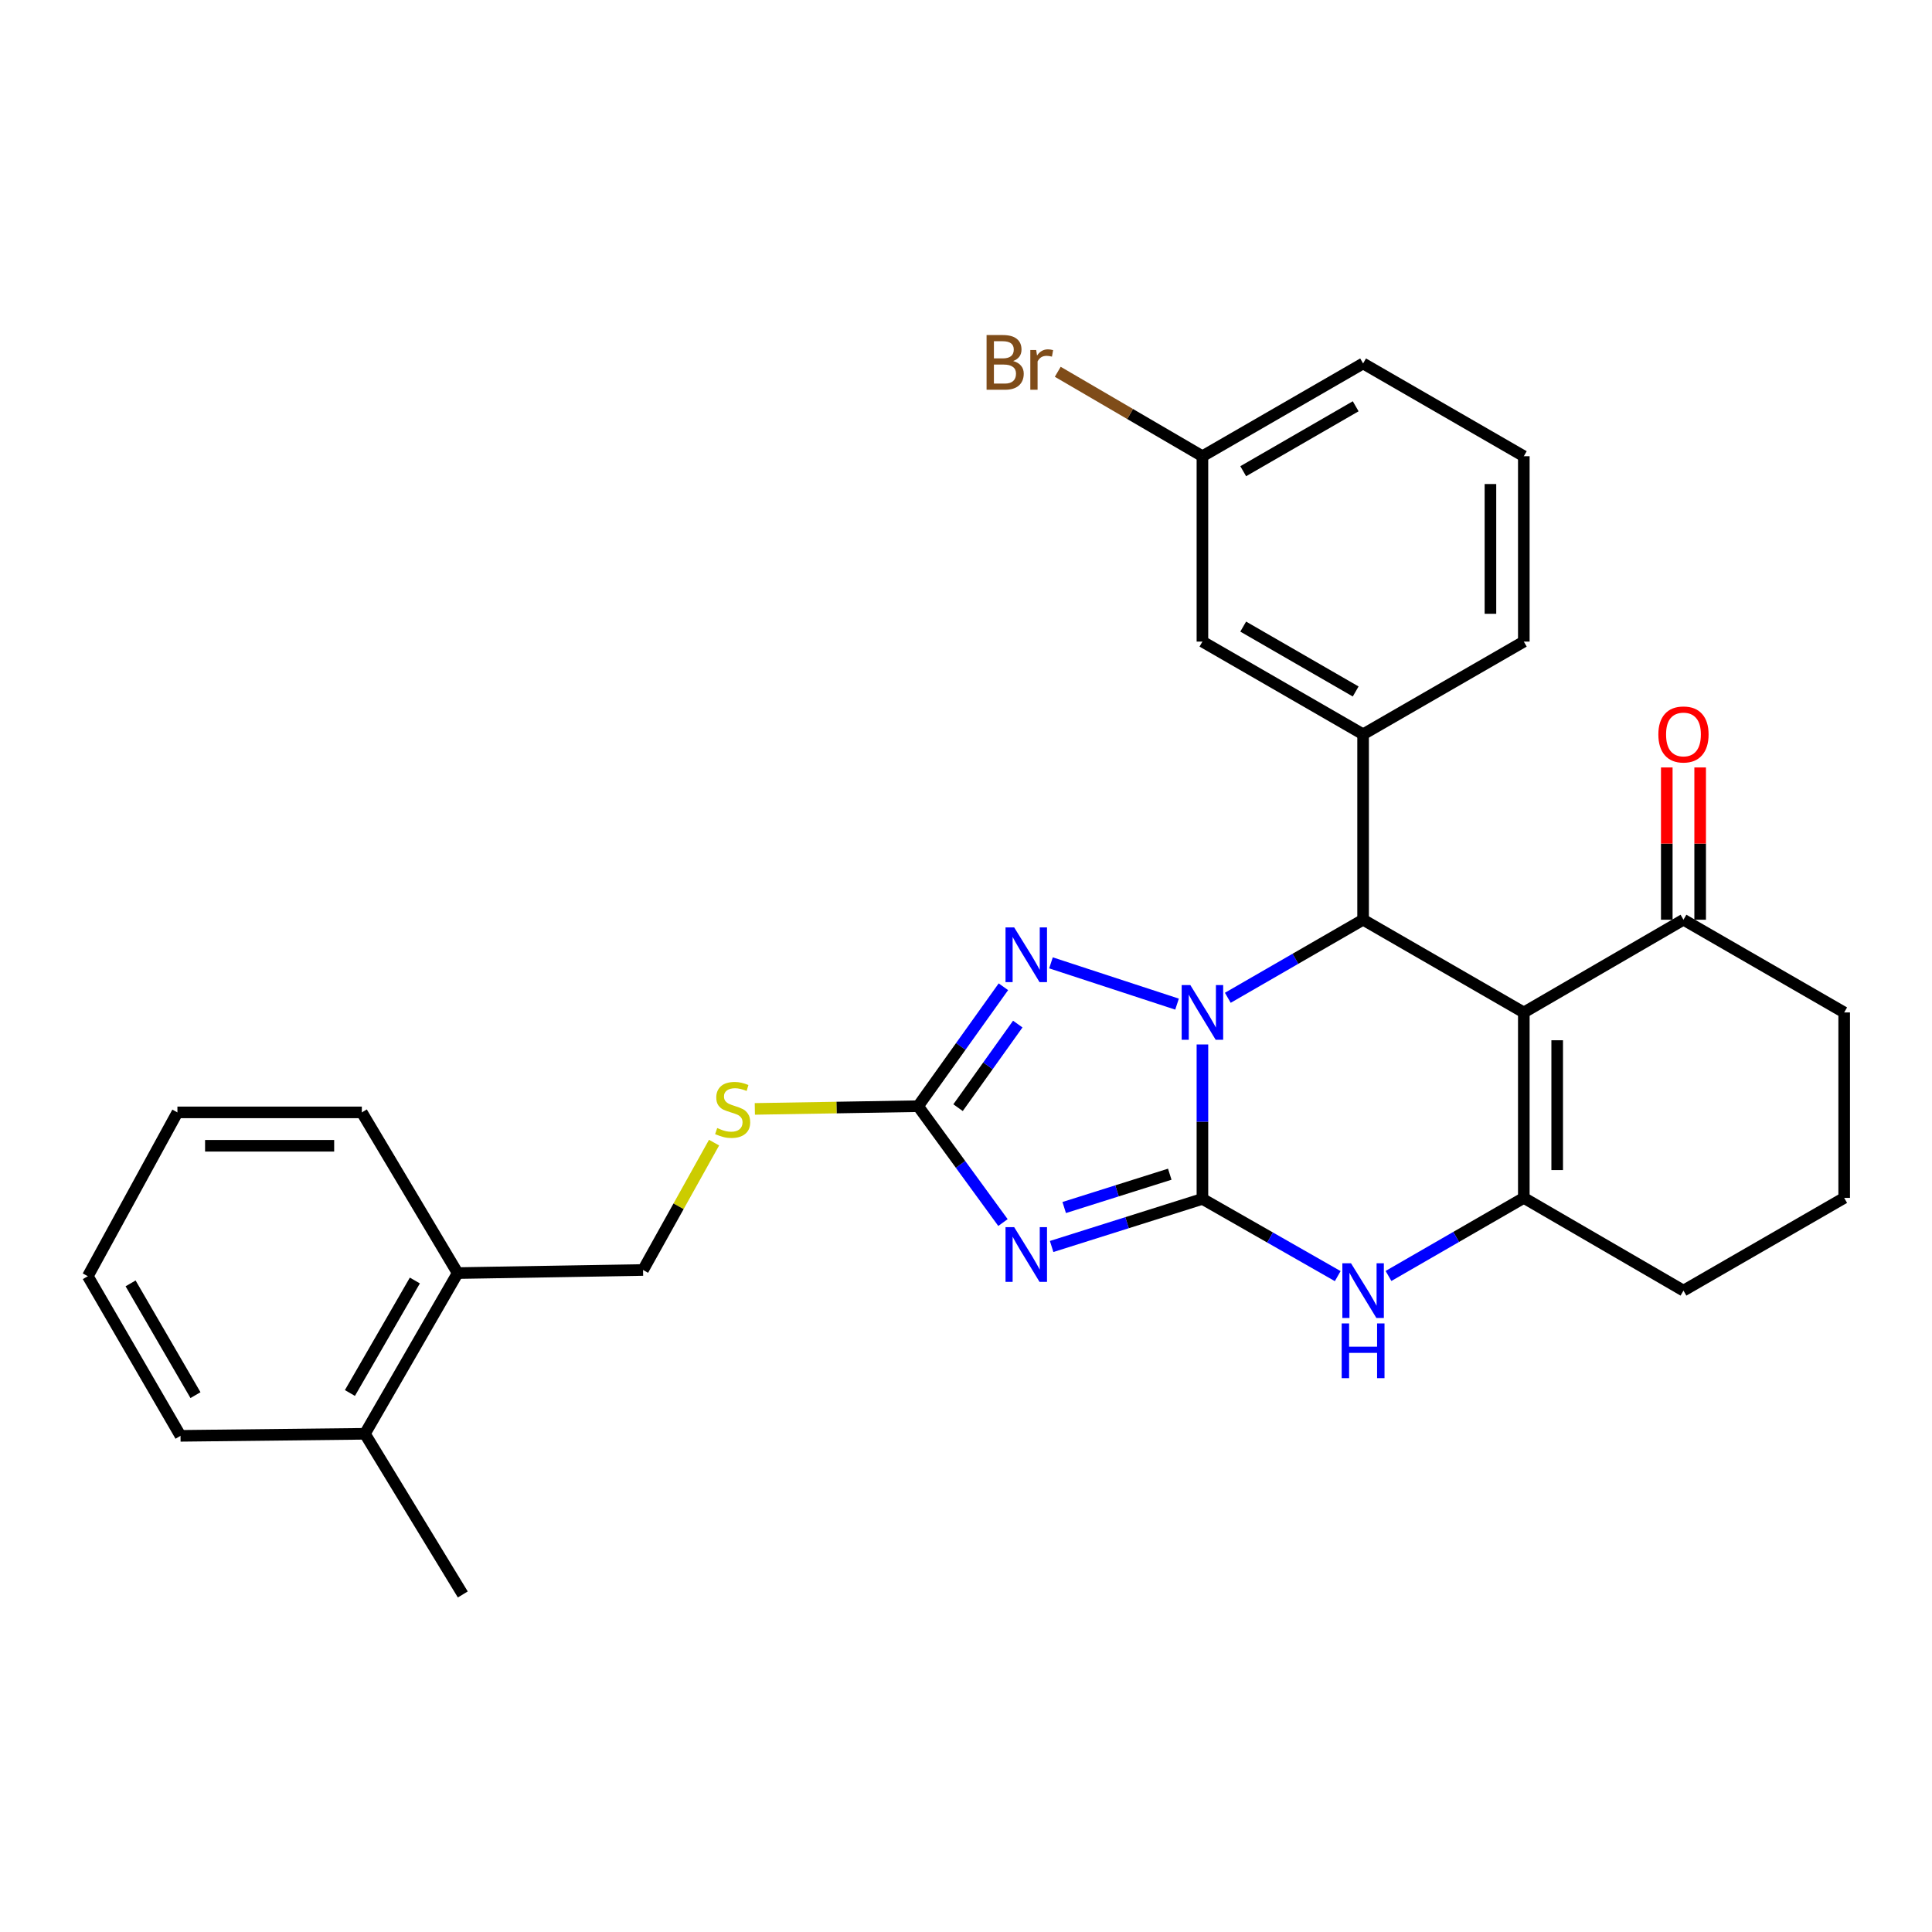 <?xml version='1.0' encoding='iso-8859-1'?>
<svg version='1.1' baseProfile='full'
              xmlns='http://www.w3.org/2000/svg'
                      xmlns:rdkit='http://www.rdkit.org/xml'
                      xmlns:xlink='http://www.w3.org/1999/xlink'
                  xml:space='preserve'
width='1000px' height='1000px' viewBox='0 0 1000 1000'>
<!-- END OF HEADER -->
<rect style='opacity:1.0;fill:#FFFFFF;stroke:none' width='1000' height='1000' x='0' y='0'> </rect>
<path class='bond-0' d='M 622.373,620.545 L 622.373,580.578' style='fill:none;fill-rule:evenodd;stroke:#000000;stroke-width:6px;stroke-linecap:butt;stroke-linejoin:miter;stroke-opacity:1' />
<path class='bond-0' d='M 622.373,580.578 L 622.373,540.612' style='fill:none;fill-rule:evenodd;stroke:#0000FF;stroke-width:6px;stroke-linecap:butt;stroke-linejoin:miter;stroke-opacity:1' />
<path class='bond-1' d='M 622.373,620.545 L 583.348,632.865' style='fill:none;fill-rule:evenodd;stroke:#000000;stroke-width:6px;stroke-linecap:butt;stroke-linejoin:miter;stroke-opacity:1' />
<path class='bond-1' d='M 583.348,632.865 L 544.323,645.184' style='fill:none;fill-rule:evenodd;stroke:#0000FF;stroke-width:6px;stroke-linecap:butt;stroke-linejoin:miter;stroke-opacity:1' />
<path class='bond-1' d='M 605.465,607.767 L 578.147,616.39' style='fill:none;fill-rule:evenodd;stroke:#000000;stroke-width:6px;stroke-linecap:butt;stroke-linejoin:miter;stroke-opacity:1' />
<path class='bond-1' d='M 578.147,616.39 L 550.83,625.014' style='fill:none;fill-rule:evenodd;stroke:#0000FF;stroke-width:6px;stroke-linecap:butt;stroke-linejoin:miter;stroke-opacity:1' />
<path class='bond-6' d='M 622.373,620.545 L 657.389,640.532' style='fill:none;fill-rule:evenodd;stroke:#000000;stroke-width:6px;stroke-linecap:butt;stroke-linejoin:miter;stroke-opacity:1' />
<path class='bond-6' d='M 657.389,640.532 L 692.404,660.52' style='fill:none;fill-rule:evenodd;stroke:#0000FF;stroke-width:6px;stroke-linecap:butt;stroke-linejoin:miter;stroke-opacity:1' />
<path class='bond-3' d='M 635.513,516.456 L 670.526,496.253' style='fill:none;fill-rule:evenodd;stroke:#0000FF;stroke-width:6px;stroke-linecap:butt;stroke-linejoin:miter;stroke-opacity:1' />
<path class='bond-3' d='M 670.526,496.253 L 705.538,476.05' style='fill:none;fill-rule:evenodd;stroke:#000000;stroke-width:6px;stroke-linecap:butt;stroke-linejoin:miter;stroke-opacity:1' />
<path class='bond-4' d='M 609.234,519.736 L 543.986,498.369' style='fill:none;fill-rule:evenodd;stroke:#0000FF;stroke-width:6px;stroke-linecap:butt;stroke-linejoin:miter;stroke-opacity:1' />
<path class='bond-7' d='M 519.135,632.794 L 497.172,602.675' style='fill:none;fill-rule:evenodd;stroke:#0000FF;stroke-width:6px;stroke-linecap:butt;stroke-linejoin:miter;stroke-opacity:1' />
<path class='bond-7' d='M 497.172,602.675 L 475.209,572.556' style='fill:none;fill-rule:evenodd;stroke:#000000;stroke-width:6px;stroke-linecap:butt;stroke-linejoin:miter;stroke-opacity:1' />
<path class='bond-2' d='M 788.723,524.039 L 788.723,620.027' style='fill:none;fill-rule:evenodd;stroke:#000000;stroke-width:6px;stroke-linecap:butt;stroke-linejoin:miter;stroke-opacity:1' />
<path class='bond-2' d='M 805.999,538.437 L 805.999,605.629' style='fill:none;fill-rule:evenodd;stroke:#000000;stroke-width:6px;stroke-linecap:butt;stroke-linejoin:miter;stroke-opacity:1' />
<path class='bond-9' d='M 788.723,524.039 L 871.361,476.05' style='fill:none;fill-rule:evenodd;stroke:#000000;stroke-width:6px;stroke-linecap:butt;stroke-linejoin:miter;stroke-opacity:1' />
<path class='bond-30' d='M 788.723,524.039 L 705.538,476.05' style='fill:none;fill-rule:evenodd;stroke:#000000;stroke-width:6px;stroke-linecap:butt;stroke-linejoin:miter;stroke-opacity:1' />
<path class='bond-8' d='M 705.538,476.05 L 705.538,380.071' style='fill:none;fill-rule:evenodd;stroke:#000000;stroke-width:6px;stroke-linecap:butt;stroke-linejoin:miter;stroke-opacity:1' />
<path class='bond-29' d='M 519.359,510.748 L 497.284,541.652' style='fill:none;fill-rule:evenodd;stroke:#0000FF;stroke-width:6px;stroke-linecap:butt;stroke-linejoin:miter;stroke-opacity:1' />
<path class='bond-29' d='M 497.284,541.652 L 475.209,572.556' style='fill:none;fill-rule:evenodd;stroke:#000000;stroke-width:6px;stroke-linecap:butt;stroke-linejoin:miter;stroke-opacity:1' />
<path class='bond-29' d='M 526.794,530.061 L 511.342,551.694' style='fill:none;fill-rule:evenodd;stroke:#0000FF;stroke-width:6px;stroke-linecap:butt;stroke-linejoin:miter;stroke-opacity:1' />
<path class='bond-29' d='M 511.342,551.694 L 495.889,573.327' style='fill:none;fill-rule:evenodd;stroke:#000000;stroke-width:6px;stroke-linecap:butt;stroke-linejoin:miter;stroke-opacity:1' />
<path class='bond-5' d='M 788.723,620.027 L 753.701,640.231' style='fill:none;fill-rule:evenodd;stroke:#000000;stroke-width:6px;stroke-linecap:butt;stroke-linejoin:miter;stroke-opacity:1' />
<path class='bond-5' d='M 753.701,640.231 L 718.679,660.436' style='fill:none;fill-rule:evenodd;stroke:#0000FF;stroke-width:6px;stroke-linecap:butt;stroke-linejoin:miter;stroke-opacity:1' />
<path class='bond-16' d='M 788.723,620.027 L 871.361,668.016' style='fill:none;fill-rule:evenodd;stroke:#000000;stroke-width:6px;stroke-linecap:butt;stroke-linejoin:miter;stroke-opacity:1' />
<path class='bond-10' d='M 475.209,572.556 L 432.955,573.262' style='fill:none;fill-rule:evenodd;stroke:#000000;stroke-width:6px;stroke-linecap:butt;stroke-linejoin:miter;stroke-opacity:1' />
<path class='bond-10' d='M 432.955,573.262 L 390.7,573.967' style='fill:none;fill-rule:evenodd;stroke:#CCCC00;stroke-width:6px;stroke-linecap:butt;stroke-linejoin:miter;stroke-opacity:1' />
<path class='bond-11' d='M 705.538,380.071 L 622.373,332.091' style='fill:none;fill-rule:evenodd;stroke:#000000;stroke-width:6px;stroke-linecap:butt;stroke-linejoin:miter;stroke-opacity:1' />
<path class='bond-11' d='M 701.697,357.909 L 643.481,324.324' style='fill:none;fill-rule:evenodd;stroke:#000000;stroke-width:6px;stroke-linecap:butt;stroke-linejoin:miter;stroke-opacity:1' />
<path class='bond-19' d='M 705.538,380.071 L 788.723,332.091' style='fill:none;fill-rule:evenodd;stroke:#000000;stroke-width:6px;stroke-linecap:butt;stroke-linejoin:miter;stroke-opacity:1' />
<path class='bond-12' d='M 879.999,476.05 L 879.999,436.64' style='fill:none;fill-rule:evenodd;stroke:#000000;stroke-width:6px;stroke-linecap:butt;stroke-linejoin:miter;stroke-opacity:1' />
<path class='bond-12' d='M 879.999,436.64 L 879.999,397.23' style='fill:none;fill-rule:evenodd;stroke:#FF0000;stroke-width:6px;stroke-linecap:butt;stroke-linejoin:miter;stroke-opacity:1' />
<path class='bond-12' d='M 862.723,476.05 L 862.723,436.64' style='fill:none;fill-rule:evenodd;stroke:#000000;stroke-width:6px;stroke-linecap:butt;stroke-linejoin:miter;stroke-opacity:1' />
<path class='bond-12' d='M 862.723,436.64 L 862.723,397.23' style='fill:none;fill-rule:evenodd;stroke:#FF0000;stroke-width:6px;stroke-linecap:butt;stroke-linejoin:miter;stroke-opacity:1' />
<path class='bond-31' d='M 871.361,476.05 L 954.545,524.039' style='fill:none;fill-rule:evenodd;stroke:#000000;stroke-width:6px;stroke-linecap:butt;stroke-linejoin:miter;stroke-opacity:1' />
<path class='bond-13' d='M 369.597,591.42 L 351.22,624.382' style='fill:none;fill-rule:evenodd;stroke:#CCCC00;stroke-width:6px;stroke-linecap:butt;stroke-linejoin:miter;stroke-opacity:1' />
<path class='bond-13' d='M 351.22,624.382 L 332.844,657.344' style='fill:none;fill-rule:evenodd;stroke:#000000;stroke-width:6px;stroke-linecap:butt;stroke-linejoin:miter;stroke-opacity:1' />
<path class='bond-17' d='M 622.373,332.091 L 622.373,236.141' style='fill:none;fill-rule:evenodd;stroke:#000000;stroke-width:6px;stroke-linecap:butt;stroke-linejoin:miter;stroke-opacity:1' />
<path class='bond-14' d='M 332.844,657.344 L 236.894,658.946' style='fill:none;fill-rule:evenodd;stroke:#000000;stroke-width:6px;stroke-linecap:butt;stroke-linejoin:miter;stroke-opacity:1' />
<path class='bond-15' d='M 236.894,658.946 L 188.875,742.131' style='fill:none;fill-rule:evenodd;stroke:#000000;stroke-width:6px;stroke-linecap:butt;stroke-linejoin:miter;stroke-opacity:1' />
<path class='bond-15' d='M 214.729,662.787 L 181.116,721.017' style='fill:none;fill-rule:evenodd;stroke:#000000;stroke-width:6px;stroke-linecap:butt;stroke-linejoin:miter;stroke-opacity:1' />
<path class='bond-23' d='M 236.894,658.946 L 187.282,575.771' style='fill:none;fill-rule:evenodd;stroke:#000000;stroke-width:6px;stroke-linecap:butt;stroke-linejoin:miter;stroke-opacity:1' />
<path class='bond-24' d='M 188.875,742.131 L 239.543,825.287' style='fill:none;fill-rule:evenodd;stroke:#000000;stroke-width:6px;stroke-linecap:butt;stroke-linejoin:miter;stroke-opacity:1' />
<path class='bond-25' d='M 188.875,742.131 L 93.434,743.187' style='fill:none;fill-rule:evenodd;stroke:#000000;stroke-width:6px;stroke-linecap:butt;stroke-linejoin:miter;stroke-opacity:1' />
<path class='bond-21' d='M 871.361,668.016 L 954.545,620.027' style='fill:none;fill-rule:evenodd;stroke:#000000;stroke-width:6px;stroke-linecap:butt;stroke-linejoin:miter;stroke-opacity:1' />
<path class='bond-18' d='M 622.373,236.141 L 584.934,214.288' style='fill:none;fill-rule:evenodd;stroke:#000000;stroke-width:6px;stroke-linecap:butt;stroke-linejoin:miter;stroke-opacity:1' />
<path class='bond-18' d='M 584.934,214.288 L 547.496,192.435' style='fill:none;fill-rule:evenodd;stroke:#7F4C19;stroke-width:6px;stroke-linecap:butt;stroke-linejoin:miter;stroke-opacity:1' />
<path class='bond-32' d='M 622.373,236.141 L 705.538,188.123' style='fill:none;fill-rule:evenodd;stroke:#000000;stroke-width:6px;stroke-linecap:butt;stroke-linejoin:miter;stroke-opacity:1' />
<path class='bond-32' d='M 643.486,243.9 L 701.702,210.287' style='fill:none;fill-rule:evenodd;stroke:#000000;stroke-width:6px;stroke-linecap:butt;stroke-linejoin:miter;stroke-opacity:1' />
<path class='bond-22' d='M 788.723,332.091 L 788.723,236.141' style='fill:none;fill-rule:evenodd;stroke:#000000;stroke-width:6px;stroke-linecap:butt;stroke-linejoin:miter;stroke-opacity:1' />
<path class='bond-22' d='M 771.447,317.699 L 771.447,250.534' style='fill:none;fill-rule:evenodd;stroke:#000000;stroke-width:6px;stroke-linecap:butt;stroke-linejoin:miter;stroke-opacity:1' />
<path class='bond-20' d='M 954.545,524.039 L 954.545,620.027' style='fill:none;fill-rule:evenodd;stroke:#000000;stroke-width:6px;stroke-linecap:butt;stroke-linejoin:miter;stroke-opacity:1' />
<path class='bond-26' d='M 788.723,236.141 L 705.538,188.123' style='fill:none;fill-rule:evenodd;stroke:#000000;stroke-width:6px;stroke-linecap:butt;stroke-linejoin:miter;stroke-opacity:1' />
<path class='bond-27' d='M 187.282,575.771 L 91.831,575.771' style='fill:none;fill-rule:evenodd;stroke:#000000;stroke-width:6px;stroke-linecap:butt;stroke-linejoin:miter;stroke-opacity:1' />
<path class='bond-27' d='M 172.965,593.048 L 106.149,593.048' style='fill:none;fill-rule:evenodd;stroke:#000000;stroke-width:6px;stroke-linecap:butt;stroke-linejoin:miter;stroke-opacity:1' />
<path class='bond-33' d='M 93.434,743.187 L 45.455,660.559' style='fill:none;fill-rule:evenodd;stroke:#000000;stroke-width:6px;stroke-linecap:butt;stroke-linejoin:miter;stroke-opacity:1' />
<path class='bond-33' d='M 101.177,722.118 L 67.592,664.278' style='fill:none;fill-rule:evenodd;stroke:#000000;stroke-width:6px;stroke-linecap:butt;stroke-linejoin:miter;stroke-opacity:1' />
<path class='bond-28' d='M 91.831,575.771 L 45.455,660.559' style='fill:none;fill-rule:evenodd;stroke:#000000;stroke-width:6px;stroke-linecap:butt;stroke-linejoin:miter;stroke-opacity:1' />
<path  class='atom-1' d='M 616.113 509.879
L 625.393 524.879
Q 626.313 526.359, 627.793 529.039
Q 629.273 531.719, 629.353 531.879
L 629.353 509.879
L 633.113 509.879
L 633.113 538.199
L 629.233 538.199
L 619.273 521.799
Q 618.113 519.879, 616.873 517.679
Q 615.673 515.479, 615.313 514.799
L 615.313 538.199
L 611.633 538.199
L 611.633 509.879
L 616.113 509.879
' fill='#0000FF'/>
<path  class='atom-2' d='M 524.933 635.169
L 534.213 650.169
Q 535.133 651.649, 536.613 654.329
Q 538.093 657.009, 538.173 657.169
L 538.173 635.169
L 541.933 635.169
L 541.933 663.489
L 538.053 663.489
L 528.093 647.089
Q 526.933 645.169, 525.693 642.969
Q 524.493 640.769, 524.133 640.089
L 524.133 663.489
L 520.453 663.489
L 520.453 635.169
L 524.933 635.169
' fill='#0000FF'/>
<path  class='atom-5' d='M 524.933 480.02
L 534.213 495.02
Q 535.133 496.5, 536.613 499.18
Q 538.093 501.86, 538.173 502.02
L 538.173 480.02
L 541.933 480.02
L 541.933 508.34
L 538.053 508.34
L 528.093 491.94
Q 526.933 490.02, 525.693 487.82
Q 524.493 485.62, 524.133 484.94
L 524.133 508.34
L 520.453 508.34
L 520.453 480.02
L 524.933 480.02
' fill='#0000FF'/>
<path  class='atom-7' d='M 699.278 653.856
L 708.558 668.856
Q 709.478 670.336, 710.958 673.016
Q 712.438 675.696, 712.518 675.856
L 712.518 653.856
L 716.278 653.856
L 716.278 682.176
L 712.398 682.176
L 702.438 665.776
Q 701.278 663.856, 700.038 661.656
Q 698.838 659.456, 698.478 658.776
L 698.478 682.176
L 694.798 682.176
L 694.798 653.856
L 699.278 653.856
' fill='#0000FF'/>
<path  class='atom-7' d='M 694.458 685.008
L 698.298 685.008
L 698.298 697.048
L 712.778 697.048
L 712.778 685.008
L 716.618 685.008
L 716.618 713.328
L 712.778 713.328
L 712.778 700.248
L 698.298 700.248
L 698.298 713.328
L 694.458 713.328
L 694.458 685.008
' fill='#0000FF'/>
<path  class='atom-11' d='M 371.22 583.879
Q 371.54 583.999, 372.86 584.559
Q 374.18 585.119, 375.62 585.479
Q 377.1 585.799, 378.54 585.799
Q 381.22 585.799, 382.78 584.519
Q 384.34 583.199, 384.34 580.919
Q 384.34 579.359, 383.54 578.399
Q 382.78 577.439, 381.58 576.919
Q 380.38 576.399, 378.38 575.799
Q 375.86 575.039, 374.34 574.319
Q 372.86 573.599, 371.78 572.079
Q 370.74 570.559, 370.74 567.999
Q 370.74 564.439, 373.14 562.239
Q 375.58 560.039, 380.38 560.039
Q 383.66 560.039, 387.38 561.599
L 386.46 564.679
Q 383.06 563.279, 380.5 563.279
Q 377.74 563.279, 376.22 564.439
Q 374.7 565.559, 374.74 567.519
Q 374.74 569.039, 375.5 569.959
Q 376.3 570.879, 377.42 571.399
Q 378.58 571.919, 380.5 572.519
Q 383.06 573.319, 384.58 574.119
Q 386.1 574.919, 387.18 576.559
Q 388.3 578.159, 388.3 580.919
Q 388.3 584.839, 385.66 586.959
Q 383.06 589.039, 378.7 589.039
Q 376.18 589.039, 374.26 588.479
Q 372.38 587.959, 370.14 587.039
L 371.22 583.879
' fill='#CCCC00'/>
<path  class='atom-13' d='M 858.361 380.151
Q 858.361 373.351, 861.721 369.551
Q 865.081 365.751, 871.361 365.751
Q 877.641 365.751, 881.001 369.551
Q 884.361 373.351, 884.361 380.151
Q 884.361 387.031, 880.961 390.951
Q 877.561 394.831, 871.361 394.831
Q 865.121 394.831, 861.721 390.951
Q 858.361 387.071, 858.361 380.151
M 871.361 391.631
Q 875.681 391.631, 878.001 388.751
Q 880.361 385.831, 880.361 380.151
Q 880.361 374.591, 878.001 371.791
Q 875.681 368.951, 871.361 368.951
Q 867.041 368.951, 864.681 371.751
Q 862.361 374.551, 862.361 380.151
Q 862.361 385.871, 864.681 388.751
Q 867.041 391.631, 871.361 391.631
' fill='#FF0000'/>
<path  class='atom-19' d='M 524.408 186.866
Q 527.128 187.626, 528.488 189.306
Q 529.888 190.946, 529.888 193.386
Q 529.888 197.306, 527.368 199.546
Q 524.888 201.746, 520.168 201.746
L 510.648 201.746
L 510.648 173.426
L 519.008 173.426
Q 523.848 173.426, 526.288 175.386
Q 528.728 177.346, 528.728 180.946
Q 528.728 185.226, 524.408 186.866
M 514.448 176.626
L 514.448 185.506
L 519.008 185.506
Q 521.808 185.506, 523.248 184.386
Q 524.728 183.226, 524.728 180.946
Q 524.728 176.626, 519.008 176.626
L 514.448 176.626
M 520.168 198.546
Q 522.928 198.546, 524.408 197.226
Q 525.888 195.906, 525.888 193.386
Q 525.888 191.066, 524.248 189.906
Q 522.648 188.706, 519.568 188.706
L 514.448 188.706
L 514.448 198.546
L 520.168 198.546
' fill='#7F4C19'/>
<path  class='atom-19' d='M 536.328 181.186
L 536.768 184.026
Q 538.928 180.826, 542.448 180.826
Q 543.568 180.826, 545.088 181.226
L 544.488 184.586
Q 542.768 184.186, 541.808 184.186
Q 540.128 184.186, 539.008 184.866
Q 537.928 185.506, 537.048 187.066
L 537.048 201.746
L 533.288 201.746
L 533.288 181.186
L 536.328 181.186
' fill='#7F4C19'/>
</svg>

